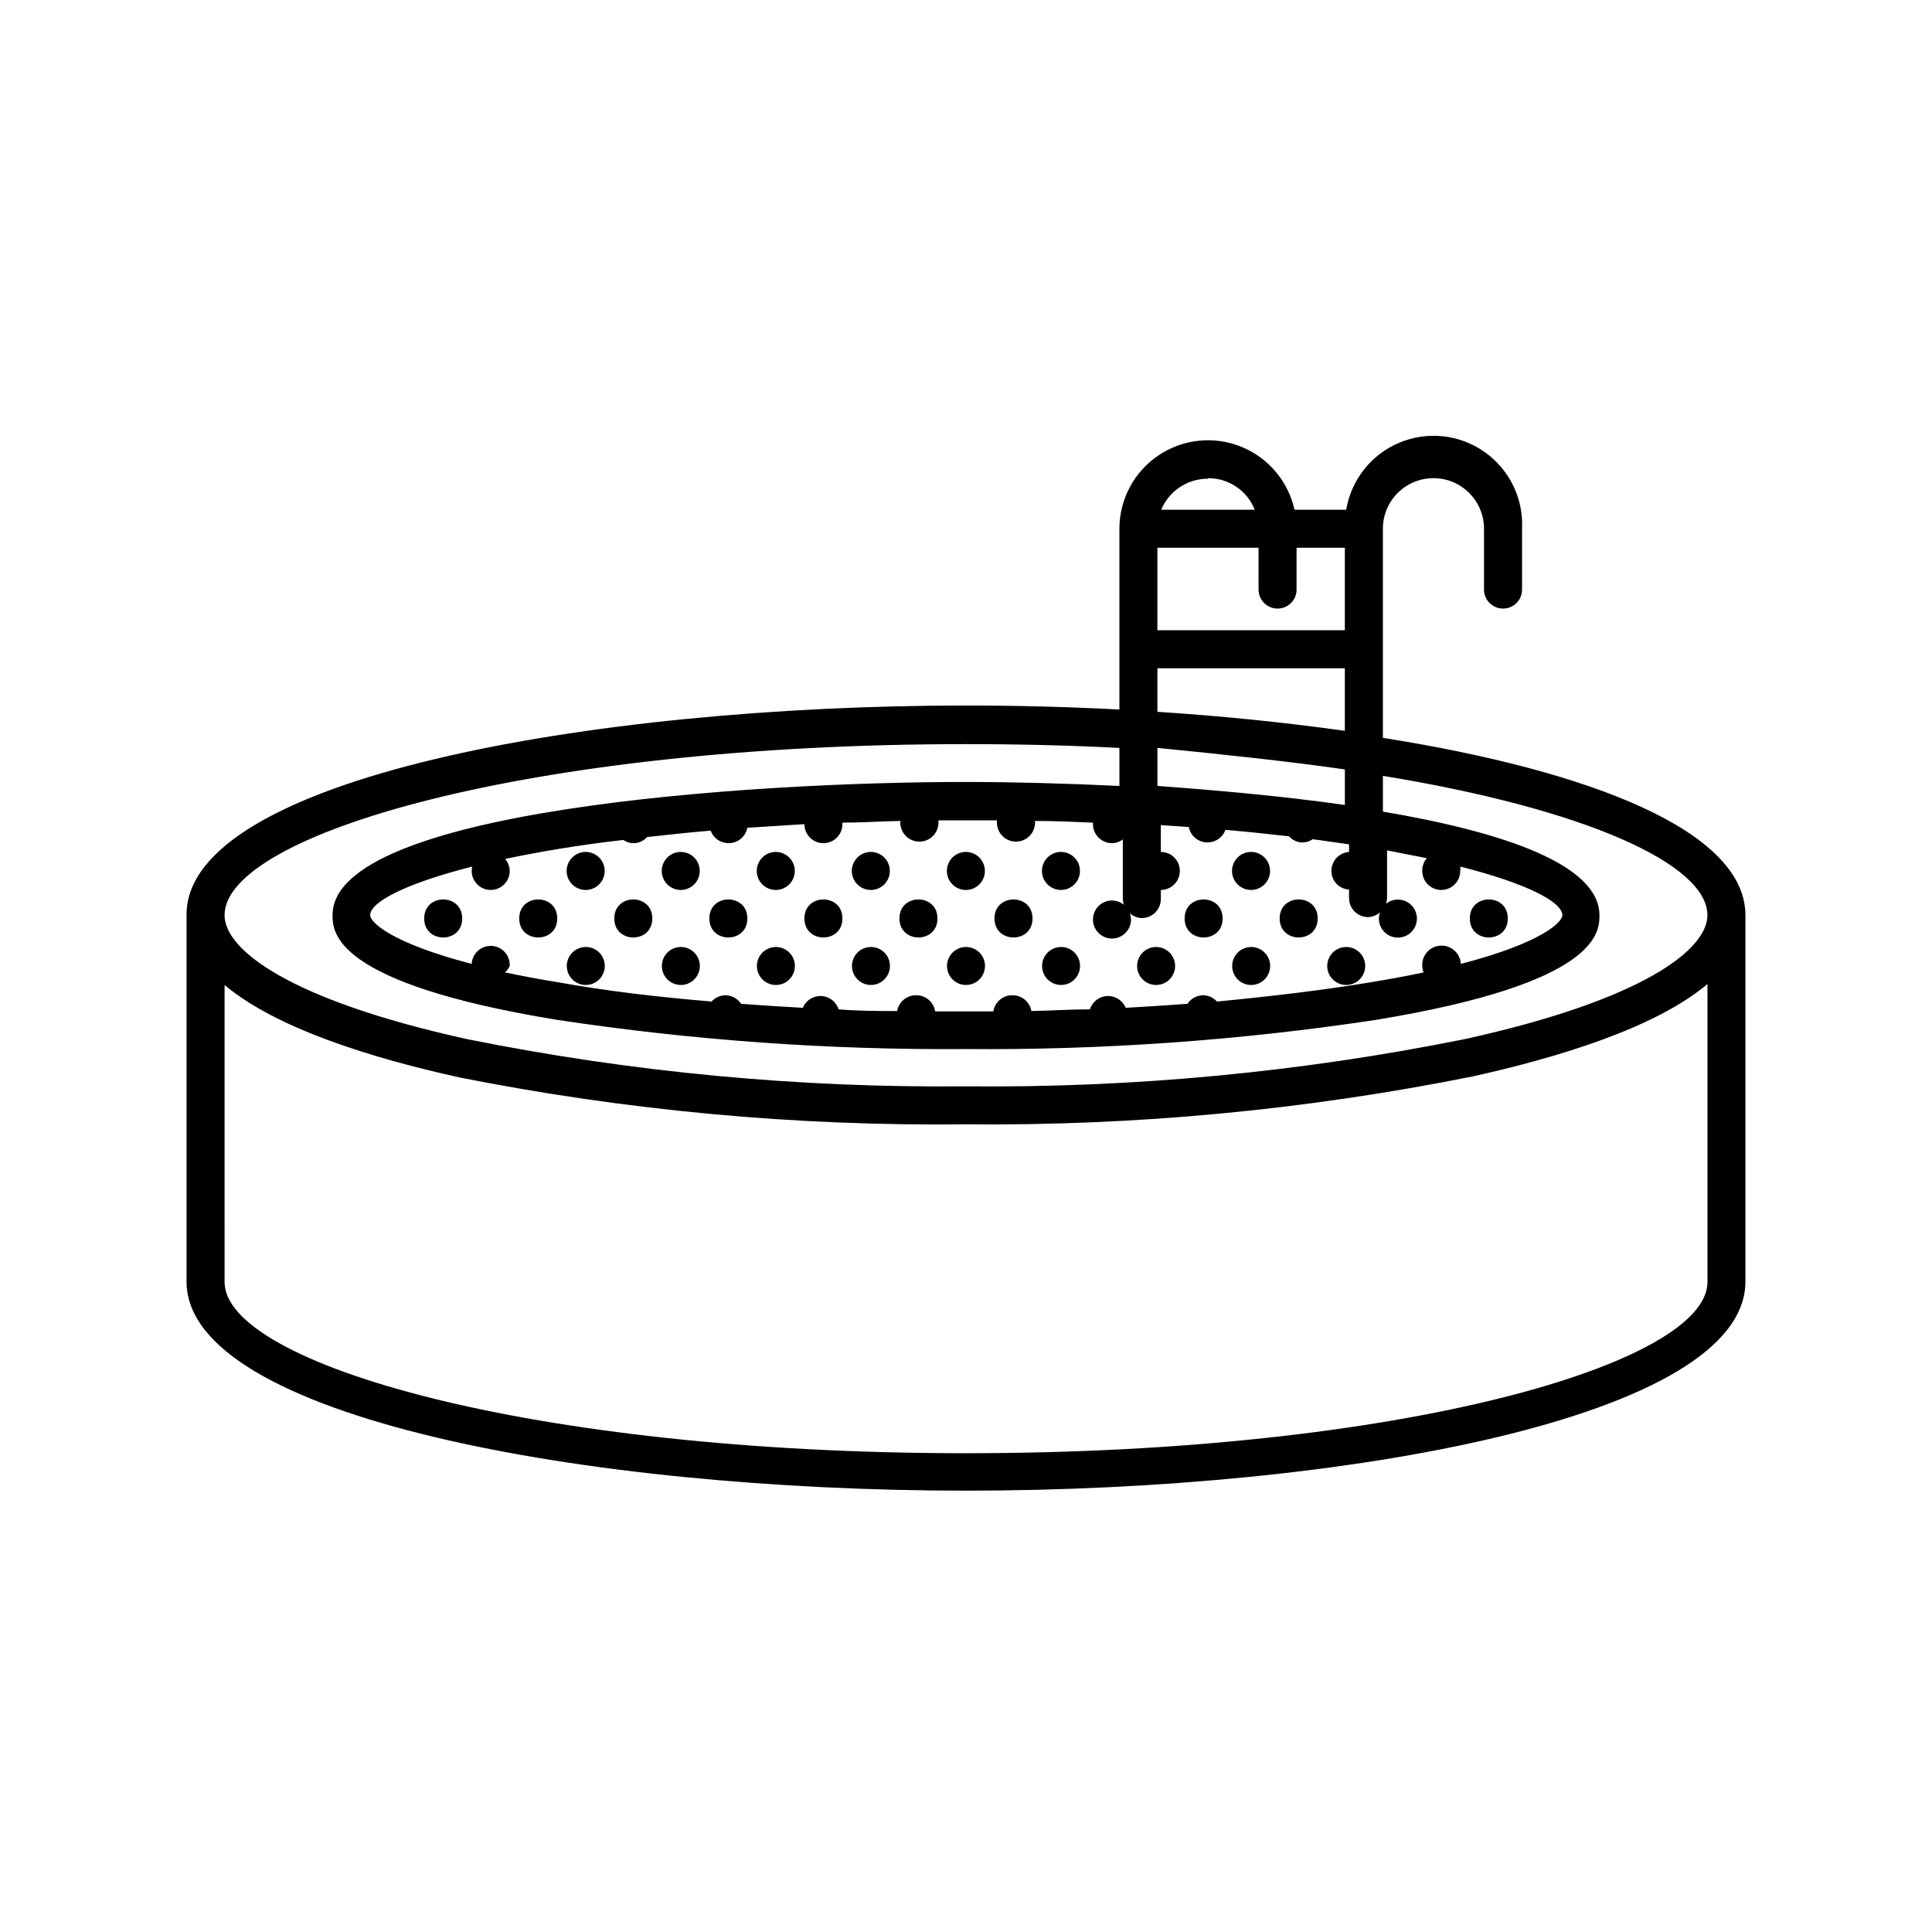 <?xml version="1.0" encoding="UTF-8"?>
<!-- Uploaded to: ICON Repo, www.iconrepo.com, Generator: ICON Repo Mixer Tools -->
<svg fill="#000000" width="800px" height="800px" version="1.1" viewBox="144 144 512 512" xmlns="http://www.w3.org/2000/svg">
 <g>
  <path d="m510.48 339.54v-55.422c0-7.398 6-13.398 13.402-13.398 7.398 0 13.398 6 13.398 13.398v16.125c0 2.781 2.258 5.035 5.039 5.035s5.039-2.254 5.039-5.035v-16.125c0.395-8.051-3.371-15.738-9.969-20.367-6.598-4.629-15.109-5.547-22.543-2.438-7.438 3.113-12.754 9.82-14.09 17.77h-13.703c-1.684-7.598-7.016-13.867-14.242-16.742-7.223-2.879-15.406-1.988-21.848 2.371-6.441 4.363-10.301 11.629-10.312 19.406v47.914c-13.504-0.707-27.105-1.059-40.656-1.059-100.16 0-206.56 19.445-206.56 55.418v97.234c0 36.023 106.41 55.418 206.56 55.418s206.56-19.398 206.56-55.418l-0.004-97.082c0-22.32-41.008-38.289-96.074-47.004zm-110.48 189.58c-115.88 0-196.48-23.879-196.48-45.344l-0.004-78.746c13.805 11.637 39.5 19.496 62.172 24.484v0.004c44.219 8.781 89.234 12.953 134.32 12.441 45.074 0.43 90.07-3.824 134.27-12.695 22.723-5.039 48.418-12.848 62.219-24.484v78.996c0 21.465-80.609 45.344-196.48 45.344zm0-187.92c14.105 0 27.66 0.336 40.656 1.008v10.078c-14.762-0.707-28.816-1.059-40.656-1.059-58.039 0-167.87 7.457-167.87 35.266 0 4.434 0 18.035 59.398 27.762 35.898 5.43 72.168 8.027 108.47 7.758 36.301 0.285 72.57-2.293 108.47-7.707 59.398-9.723 59.398-23.328 59.398-27.762 0-13.352-25.191-22.016-57.383-27.457v-9.473c53.402 8.715 86 23.328 86 36.93 0 9.07-16.93 22.418-64.387 32.848-43.477 8.754-87.75 12.941-132.1 12.496-44.367 0.441-88.656-3.746-132.15-12.496-47.406-10.43-64.336-23.777-64.336-32.848 0-21.461 80.609-45.344 196.49-45.344zm122.12 30.23h-0.004c-0.801 0.938-1.234 2.141-1.207 3.375 0 2.781 2.254 5.039 5.035 5.039 2.785 0 5.039-2.258 5.039-5.039 0.047-0.387 0.047-0.773 0-1.16 17.836 4.535 27.055 9.422 27.055 12.898 0 1.863-5.543 7.356-26.902 12.898-0.152-2.824-2.566-4.992-5.391-4.836-2.824 0.152-4.992 2.566-4.836 5.391 0.016 0.586 0.137 1.164 0.352 1.711-4.332 0.906-9.117 1.812-14.461 2.672-12.09 2.016-25.645 3.629-40.305 5.039v-0.004c-0.938-1.039-2.273-1.645-3.676-1.66-1.668 0.023-3.215 0.875-4.133 2.266-5.34 0.402-10.781 0.754-16.375 1.059h0.004c-0.805-1.965-2.758-3.215-4.879-3.125-2.121 0.09-3.961 1.5-4.594 3.527-5.039 0-10.078 0.352-15.516 0.453h-0.004c-0.418-2.441-2.559-4.215-5.035-4.18-2.516-0.027-4.664 1.797-5.039 4.281h-15.418c-0.375-2.484-2.523-4.309-5.039-4.281-2.477-0.035-4.613 1.738-5.035 4.18-5.039 0-10.379 0-15.516-0.453h-0.004c-0.633-2.027-2.473-3.438-4.594-3.527-2.121-0.09-4.074 1.16-4.875 3.125-5.594-0.301-11.035-0.656-16.375-1.059-0.918-1.391-2.465-2.242-4.133-2.266-1.402 0.016-2.734 0.621-3.676 1.66-14.508-1.211-28.062-2.82-40.305-5.039-5.34-0.855-10.078-1.762-14.461-2.672v0.004c0.539-0.473 0.969-1.059 1.262-1.711 0.152-2.785-1.98-5.164-4.762-5.316-2.785-0.152-5.164 1.977-5.316 4.762-21.312-5.543-26.902-11.035-26.902-12.898 0-3.477 9.219-8.363 27.055-12.898-0.098 0.379-0.148 0.77-0.152 1.16 0 2.781 2.254 5.039 5.039 5.039 2.781 0 5.039-2.258 5.039-5.039-0.023-1.168-0.453-2.289-1.211-3.176 8.867-1.863 19.348-3.68 31.336-5.039v0.004c1.969 1.391 4.672 1.062 6.25-0.758 5.391-0.605 10.984-1.211 16.879-1.715l-0.004 0.004c0.715 1.977 2.582 3.301 4.688 3.324 2.445 0.043 4.57-1.68 5.035-4.082l15.113-0.957h0.004c0 2.781 2.254 5.039 5.035 5.039 2.785 0 5.039-2.258 5.039-5.039 0.023-0.133 0.023-0.27 0-0.402 5.039 0 10.078-0.352 15.367-0.453-0.238 2.781 1.828 5.231 4.609 5.465 2.781 0.238 5.231-1.828 5.465-4.609 0.027-0.336 0.027-0.672 0-1.008h15.52c-0.023 0.336-0.023 0.672 0 1.008 0.234 2.781 2.684 4.848 5.465 4.609 2.785-0.234 4.848-2.684 4.609-5.465 5.039 0 10.379 0.25 15.367 0.453-0.023 0.133-0.023 0.27 0 0.402 0 1.336 0.531 2.617 1.477 3.562 0.945 0.945 2.227 1.477 3.562 1.477 1.043-0.012 2.051-0.367 2.871-1.008v15.82c0.02 0.516 0.121 1.027 0.301 1.512-1.832-1.488-4.457-1.504-6.305-0.035-1.852 1.473-2.43 4.027-1.398 6.152 1.035 2.125 3.406 3.242 5.703 2.695 2.297-0.551 3.906-2.625 3.867-4.984-0.023-0.535-0.125-1.059-0.305-1.562 0.879 0.777 2.004 1.223 3.176 1.258 1.336 0 2.617-0.527 3.562-1.473 0.945-0.945 1.477-2.227 1.477-3.562v-2.418c2.781 0 5.035-2.258 5.035-5.039s-2.254-5.039-5.035-5.039v-7.102l7.406 0.504c0.461 2.402 2.59 4.125 5.035 4.078 2.106-0.02 3.973-1.348 4.688-3.324 5.894 0.504 11.488 1.109 16.879 1.715h-0.004c1.578 1.82 4.281 2.144 6.25 0.754l9.621 1.359v2.016c-1.961 0.141-3.66 1.41-4.356 3.25-0.691 1.84-0.25 3.914 1.133 5.316 0.867 0.84 2.016 1.344 3.223 1.41v2.266c0 1.336 0.531 2.617 1.477 3.562 0.945 0.945 2.227 1.477 3.562 1.477 1.172-0.039 2.293-0.484 3.172-1.258-0.176 0.5-0.277 1.027-0.301 1.559-0.039 2.363 1.566 4.434 3.863 4.984 2.301 0.551 4.672-0.57 5.703-2.695 1.035-2.121 0.453-4.68-1.395-6.148-1.852-1.469-4.473-1.457-6.309 0.031 0.184-0.484 0.285-0.992 0.305-1.512v-12.645zm-21.715-23.73v9.621c-15.922-2.266-33.051-3.828-49.676-5.039v-10.078c17.883 1.77 34.508 3.531 49.672 5.699zm-49.68-58.543h26.801l0.004 11.086c0 2.781 2.254 5.035 5.039 5.035 2.781 0 5.035-2.254 5.035-5.035v-11.086h12.797v21.867h-49.676zm13.402-18.438c5.461-0.035 10.379 3.285 12.395 8.363h-24.789c2.086-5 6.981-8.242 12.395-8.215zm-13.402 50.383h49.676v16.574c-15.77-2.215-32.547-3.93-49.676-5.039z"/>
  <path d="m543.59 387.4c0 6.719-10.078 6.719-10.078 0 0-6.715 10.078-6.715 10.078 0"/>
  <path d="m500.76 394.96c-2.039 0-3.875 1.227-4.656 3.109-0.781 1.883-0.348 4.051 1.094 5.492 1.441 1.438 3.606 1.871 5.488 1.09 1.883-0.777 3.109-2.617 3.109-4.652 0-1.336-0.527-2.617-1.473-3.562-0.945-0.945-2.227-1.477-3.562-1.477z"/>
  <path d="m493.2 387.4c0 6.719-10.074 6.719-10.074 0 0-6.715 10.074-6.715 10.074 0"/>
  <path d="m475.57 394.96c-2.039 0-3.875 1.227-4.656 3.109-0.777 1.883-0.348 4.051 1.094 5.492 1.441 1.438 3.609 1.871 5.488 1.09 1.883-0.777 3.113-2.617 3.113-4.652 0-1.336-0.531-2.617-1.477-3.562-0.945-0.945-2.227-1.477-3.562-1.477z"/>
  <path d="m468.01 387.4c0 6.719-10.074 6.719-10.074 0 0-6.715 10.074-6.715 10.074 0"/>
  <path d="m450.38 394.96c-2.039 0-3.875 1.227-4.652 3.109-0.781 1.883-0.352 4.051 1.09 5.492 1.441 1.438 3.609 1.871 5.492 1.09 1.883-0.777 3.109-2.617 3.109-4.652 0-1.336-0.531-2.617-1.477-3.562-0.945-0.945-2.227-1.477-3.562-1.477z"/>
  <path d="m475.57 379.85c2.402-0.016 4.461-1.723 4.918-4.082s-0.816-4.715-3.043-5.621c-2.223-0.91-4.781-0.121-6.106 1.883-1.328 2.004-1.055 4.664 0.652 6.359 0.953 0.941 2.238 1.469 3.578 1.461z"/>
  <path d="m425.19 394.96c-2.035 0-3.875 1.227-4.652 3.109-0.781 1.883-0.348 4.051 1.09 5.492 1.441 1.438 3.609 1.871 5.492 1.09 1.883-0.777 3.109-2.617 3.109-4.652 0-1.336-0.531-2.617-1.477-3.562s-2.227-1.477-3.562-1.477z"/>
  <path d="m417.63 387.4c0 6.719-10.078 6.719-10.078 0 0-6.715 10.078-6.715 10.078 0"/>
  <path d="m400 394.96c-2.039 0-3.875 1.227-4.656 3.109-0.781 1.883-0.348 4.051 1.094 5.492 1.438 1.438 3.606 1.871 5.488 1.09 1.883-0.777 3.109-2.617 3.109-4.652 0-1.336-0.531-2.617-1.473-3.562-0.945-0.945-2.227-1.477-3.562-1.477z"/>
  <path d="m425.19 379.85c2.402-0.016 4.461-1.723 4.918-4.082s-0.816-4.715-3.039-5.621c-2.227-0.91-4.781-0.121-6.109 1.883-1.324 2.004-1.051 4.664 0.656 6.359 0.949 0.941 2.238 1.469 3.574 1.461z"/>
  <path d="m392.44 387.4c0 6.719-10.078 6.719-10.078 0 0-6.715 10.078-6.715 10.078 0"/>
  <path d="m374.81 394.96c-2.039 0-3.875 1.227-4.656 3.109-0.777 1.883-0.348 4.051 1.094 5.492 1.441 1.438 3.606 1.871 5.488 1.09 1.883-0.777 3.113-2.617 3.113-4.652 0-1.336-0.531-2.617-1.477-3.562-0.945-0.945-2.227-1.477-3.562-1.477z"/>
  <path d="m400 379.85c2.402-0.016 4.461-1.723 4.914-4.082 0.457-2.359-0.816-4.715-3.039-5.621-2.227-0.91-4.781-0.121-6.106 1.883-1.328 2.004-1.055 4.664 0.652 6.359 0.949 0.941 2.238 1.469 3.578 1.461z"/>
  <path d="m367.25 387.4c0 6.719-10.074 6.719-10.074 0 0-6.715 10.074-6.715 10.074 0"/>
  <path d="m349.62 394.96c-2.039 0-3.875 1.227-4.652 3.109-0.781 1.883-0.352 4.051 1.09 5.492 1.441 1.438 3.609 1.871 5.492 1.09 1.883-0.777 3.109-2.617 3.109-4.652 0-1.336-0.531-2.617-1.477-3.562-0.945-0.945-2.227-1.477-3.562-1.477z"/>
  <path d="m374.81 379.85c2.402-0.016 4.461-1.723 4.918-4.082 0.453-2.359-0.816-4.715-3.043-5.621-2.223-0.91-4.781-0.121-6.106 1.883-1.328 2.004-1.055 4.664 0.652 6.359 0.953 0.941 2.238 1.469 3.578 1.461z"/>
  <path d="m342.06 387.4c0 6.719-10.074 6.719-10.074 0 0-6.715 10.074-6.715 10.074 0"/>
  <path d="m324.43 394.96c-2.035 0-3.875 1.227-4.652 3.109-0.781 1.883-0.352 4.051 1.09 5.492 1.441 1.438 3.609 1.871 5.492 1.09 1.883-0.777 3.109-2.617 3.109-4.652 0-1.336-0.531-2.617-1.477-3.562-0.945-0.945-2.227-1.477-3.562-1.477z"/>
  <path d="m349.62 379.85c2.402-0.016 4.461-1.723 4.918-4.082 0.457-2.359-0.816-4.715-3.043-5.621-2.223-0.91-4.781-0.121-6.106 1.883s-1.051 4.664 0.652 6.359c0.953 0.941 2.238 1.469 3.578 1.461z"/>
  <path d="m316.87 387.4c0 6.719-10.078 6.719-10.078 0 0-6.715 10.078-6.715 10.078 0"/>
  <path d="m299.24 394.96c-2.039 0-3.875 1.227-4.656 3.109-0.781 1.883-0.348 4.051 1.094 5.492 1.438 1.438 3.606 1.871 5.488 1.09 1.883-0.777 3.109-2.617 3.109-4.652 0-1.336-0.531-2.617-1.473-3.562-0.945-0.945-2.227-1.477-3.562-1.477z"/>
  <path d="m324.43 379.85c2.402-0.016 4.461-1.723 4.918-4.082s-0.816-4.715-3.039-5.621c-2.227-0.91-4.781-0.121-6.109 1.883-1.324 2.004-1.051 4.664 0.656 6.359 0.949 0.941 2.238 1.469 3.574 1.461z"/>
  <path d="m291.68 387.4c0 6.719-10.078 6.719-10.078 0 0-6.715 10.078-6.715 10.078 0"/>
  <path d="m299.24 379.85c2.402-0.016 4.461-1.723 4.914-4.082 0.457-2.359-0.816-4.715-3.039-5.621-2.227-0.91-4.781-0.121-6.106 1.883-1.328 2.004-1.055 4.664 0.652 6.359 0.949 0.941 2.238 1.469 3.578 1.461z"/>
  <path d="m266.49 387.4c0 6.719-10.074 6.719-10.074 0 0-6.715 10.074-6.715 10.074 0"/>
 </g>
</svg>